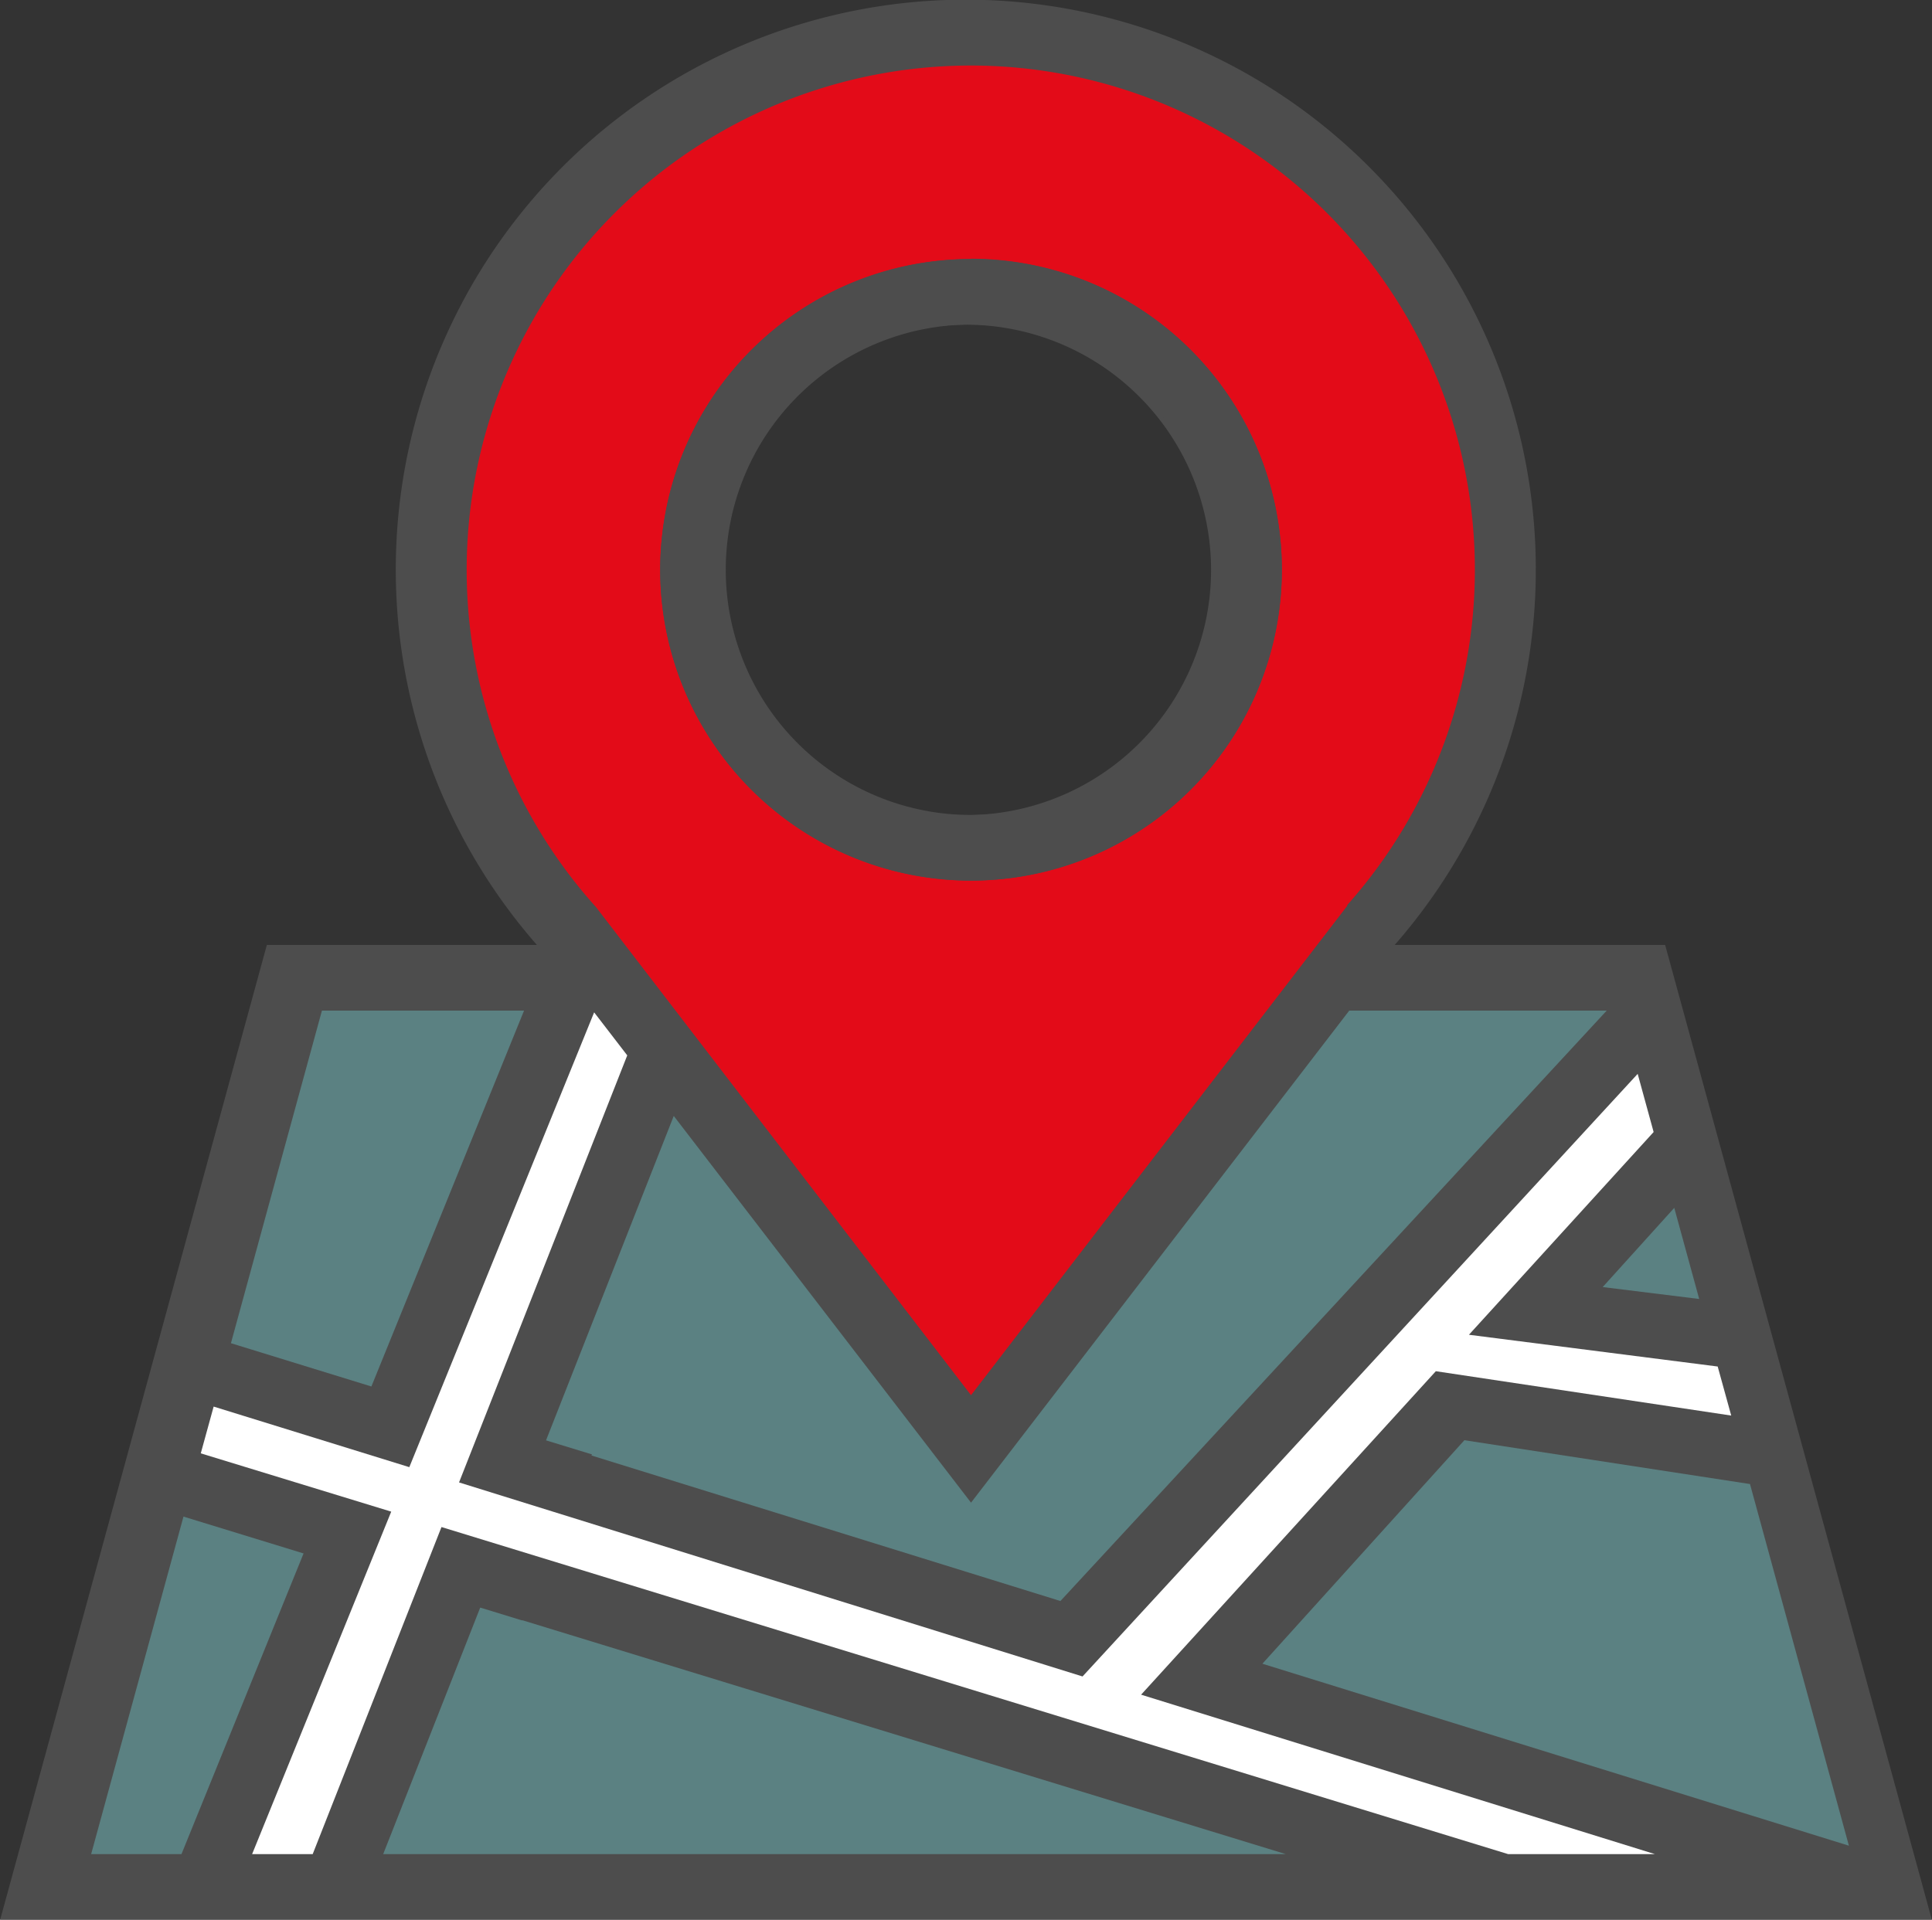 <svg id="Ebene_1" data-name="Ebene 1" xmlns="http://www.w3.org/2000/svg" xmlns:xlink="http://www.w3.org/1999/xlink" viewBox="0 0 144.15 143.26"><rect x="0" y="0" width="144.15" height="143.26" fill="#333333" stroke="none"/><defs><style>.cls-1{fill:none;}.cls-2{clip-path:url(#clip-path);}.cls-3{fill:#4d4d4d;}.cls-4{fill:#5b8182;}.cls-5{fill:#fff;}.cls-6{fill:#e30b18;}</style><clipPath id="clip-path" transform="translate(0 -0.69)"><rect class="cls-1" y="0.69" width="144.15" height="143.26"/></clipPath></defs><title>grafik-standort</title><g class="cls-2"><path class="cls-3" d="M90.36,43.21A18.3,18.3,0,1,1,72.07,24.92,18.31,18.31,0,0,1,90.36,43.21m33.88,28H104.06a42.53,42.53,0,1,0-64,0H19.91L0,144H144.15Z" transform="translate(0 -0.69)"/></g><polygon class="cls-4" points="137.95 137.74 94.19 124.16 109.26 107.48 130.57 110.75 137.95 137.74"/><polygon class="cls-4" points="124.92 90.14 126.78 96.94 119.58 96.05 124.92 90.14"/><polygon class="cls-4" points="119.88 75.42 79.12 119.48 44.13 108.62 44.17 108.54 40.74 107.49 50.27 83.28 72.45 112.14 100.67 75.42 119.88 75.42"/><polygon class="cls-4" points="24.02 75.42 39.1 75.42 27.71 103.47 17.23 100.24 24.02 75.42"/><polygon class="cls-4" points="6.8 138.37 13.69 113.18 22.65 115.93 13.54 138.37 6.8 138.37"/><polygon class="cls-4" points="28.59 138.37 35.83 119.97 38.96 120.93 38.96 120.91 95.94 138.37 28.59 138.37"/><polygon class="cls-3" points="112.53 138.37 32.94 113.96 23.33 138.37 18.81 138.37 29.19 112.81 14.98 108.46 15.94 104.97 30.54 109.49 44.33 75.55 46.8 78.76 34.25 110.63 80.77 125.11 80.77 125.11 122.19 80.14 123.38 84.48 109.6 99.61 128.16 101.98 129.17 105.64 107.13 102.33 85.14 126.47 123.48 138.37 112.53 138.37"/><polygon class="cls-5" points="85.14 126.47 123.48 138.37 112.53 138.37 32.94 113.96 23.33 138.37 18.81 138.37 29.19 112.81 14.98 108.46 15.94 104.97 30.54 109.49 44.33 75.55 46.8 78.76 34.25 110.63 80.77 125.11 80.77 125.11 122.19 80.14 123.38 84.48 109.6 99.61 128.16 101.98 129.17 105.64 107.13 102.33 85.14 126.47"/><g class="cls-2"><path class="cls-6" d="M72.45,66.4A23.19,23.19,0,1,1,95.64,43.21,23.21,23.21,0,0,1,72.45,66.4m0-60.82A37.64,37.64,0,0,0,44.33,68.23l.12.13,28,36.45,28.07-36.52,0-.06A37.63,37.63,0,0,0,72.45,5.58" transform="translate(0 -0.69)"/><path class="cls-3" d="M72.45,61.51a18.3,18.3,0,1,1,18.3-18.3,18.32,18.32,0,0,1-18.3,18.3m0-41.48A23.19,23.19,0,1,0,95.64,43.21,23.21,23.21,0,0,0,72.45,20" transform="translate(0 -0.69)"/></g></svg>